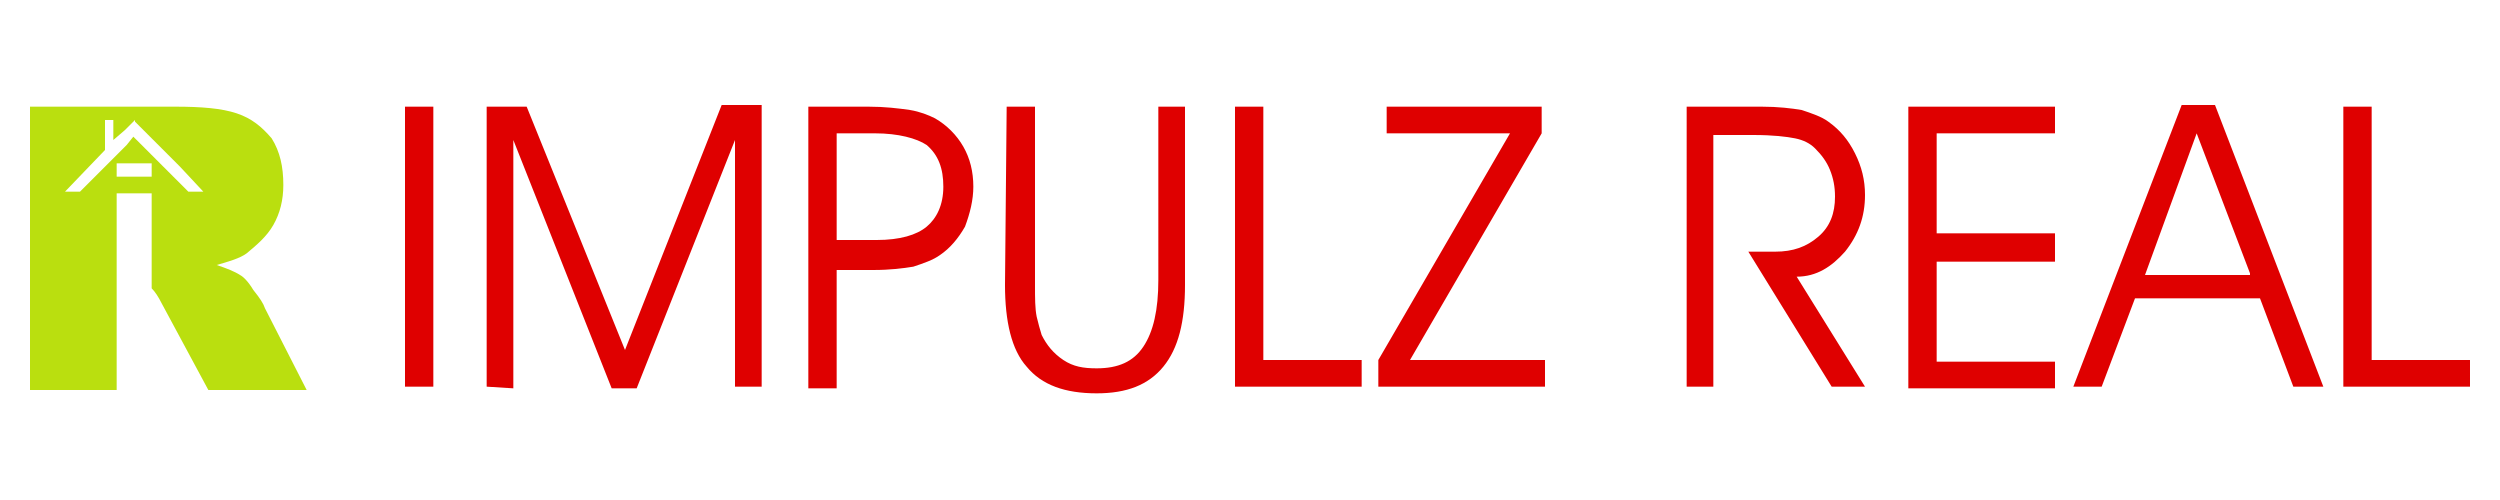 <?xml version="1.0" encoding="utf-8"?>
<!-- Generator: Adobe Illustrator 21.0.0, SVG Export Plug-In . SVG Version: 6.00 Build 0)  -->
<svg version="1.1" id="Layer_1" xmlns="http://www.w3.org/2000/svg" xmlns:xlink="http://www.w3.org/1999/xlink" x="0px" y="0px"
	 viewBox="0 0 150 30" enable-background="new 0 0 150 30" xml:space="preserve">
<g>
	<path fill="#DF0000" d="M26,23.2h-1.7V6.4H26V23.2L26,23.2z M29.2,23.2V6.4h2.4L37.5,21l5.8-14.7h2.4v16.9h-1.6V8.4l-5.9,14.9h-1.5
		L30.8,8.4v14.9L29.2,23.2L29.2,23.2z M50.2,8v6.4h2.4c1.4,0,2.4-0.3,3-0.8s1-1.3,1-2.4s-0.3-1.9-1-2.5C55,8.3,53.9,8,52.5,8H50.2
		L50.2,8z M48.5,6.4h3.6c1,0,1.8,0.1,2.5,0.2c0.6,0.1,1.1,0.3,1.5,0.5c0.7,0.4,1.3,1,1.7,1.7s0.6,1.5,0.6,2.4c0,0.8-0.2,1.6-0.5,2.4
		c-0.4,0.7-0.9,1.3-1.5,1.7c-0.4,0.3-1,0.5-1.6,0.7c-0.6,0.1-1.4,0.2-2.4,0.2h-2.2v7.1h-1.7L48.5,6.4L48.5,6.4z M60.4,6.4h1.7v10.7
		c0,0.8,0,1.4,0.1,1.9c0.1,0.4,0.2,0.8,0.3,1.1c0.3,0.6,0.7,1.1,1.3,1.5c0.6,0.4,1.2,0.5,2,0.5c1.3,0,2.2-0.4,2.8-1.3
		c0.6-0.9,0.9-2.2,0.9-4V6.4h1.6v10.7c0,2.2-0.4,3.8-1.3,4.9s-2.2,1.6-4,1.6c-1.9,0-3.3-0.5-4.2-1.6c-0.9-1-1.3-2.7-1.3-4.9
		L60.4,6.4L60.4,6.4z M81.7,23.2h-7.6V6.4h1.7v15.2h5.9V23.2L81.7,23.2z M90.6,8h-7.4V6.4h9.3V8l-7.9,13.6h8.1v1.6h-10v-1.6L90.6,8
		L90.6,8z M102.8,8v15.2h-1.6V6.4h4.5c1,0,1.8,0.1,2.4,0.2c0.6,0.2,1.2,0.4,1.6,0.7c0.7,0.5,1.2,1.1,1.6,1.9s0.6,1.6,0.6,2.5
		c0,1.3-0.4,2.4-1.2,3.4c-0.8,0.9-1.7,1.5-2.9,1.5l4.1,6.6h-2l-5-8.1h1.6c1.1,0,1.9-0.3,2.6-0.9c0.7-0.6,1-1.4,1-2.4
		c0-0.6-0.1-1.1-0.3-1.6c-0.2-0.5-0.5-0.9-0.9-1.3c-0.3-0.3-0.7-0.5-1.2-0.6s-1.3-0.2-2.5-0.2h-2.4V8z M116.2,14h7.1v1.7h-7.1v6h7.1
		v1.6h-8.8V6.4h8.8V8h-7.1V14L116.2,14z M126.1,23.2h-1.7l6.5-16.9h2l6.5,16.9h-1.8l-2-5.3h-7.5L126.1,23.2L126.1,23.2z M135,16.4
		L131.8,8l-3.1,8.5h6.3V16.4z M148.2,23.2h-7.6V6.4h1.7v15.2h5.9L148.2,23.2L148.2,23.2z"/>
	<path fill="#BADF0F" d="M1.8,23.3V6.4h8.7c1.6,0,2.8,0.1,3.7,0.4s1.5,0.8,2.1,1.5C16.8,9.1,17,10,17,11.1c0,0.9-0.2,1.7-0.6,2.4
		s-1,1.2-1.6,1.7c-0.4,0.3-1.1,0.5-1.8,0.7c0.6,0.2,1.1,0.4,1.4,0.6c0.2,0.1,0.5,0.4,0.8,0.9c0.4,0.5,0.6,0.8,0.7,1.1l2.5,4.9h-5.9
		l-2.8-5.2c-0.2-0.4-0.4-0.7-0.6-0.9v-5.7H7v11.8H1.8V23.3z M8.5,8.7l2.8,2.8h0.4h0.5l0,0L10.8,10L9.7,8.9l0,0L8.6,7.8l0,0L8.1,7.3
		l0,0l0,0V7.2L7.5,7.8l0,0L6.8,8.4V8V7.2H6.3V8v1l-2.4,2.5l0,0h0.9l2.8-2.8l0,0L8,8.2L8.5,8.7L8.5,8.7L8.5,8.7z M9.1,9.8H7l0,0v0.8
		l0,0h2.1V9.8z"/>
</g>
</svg>
